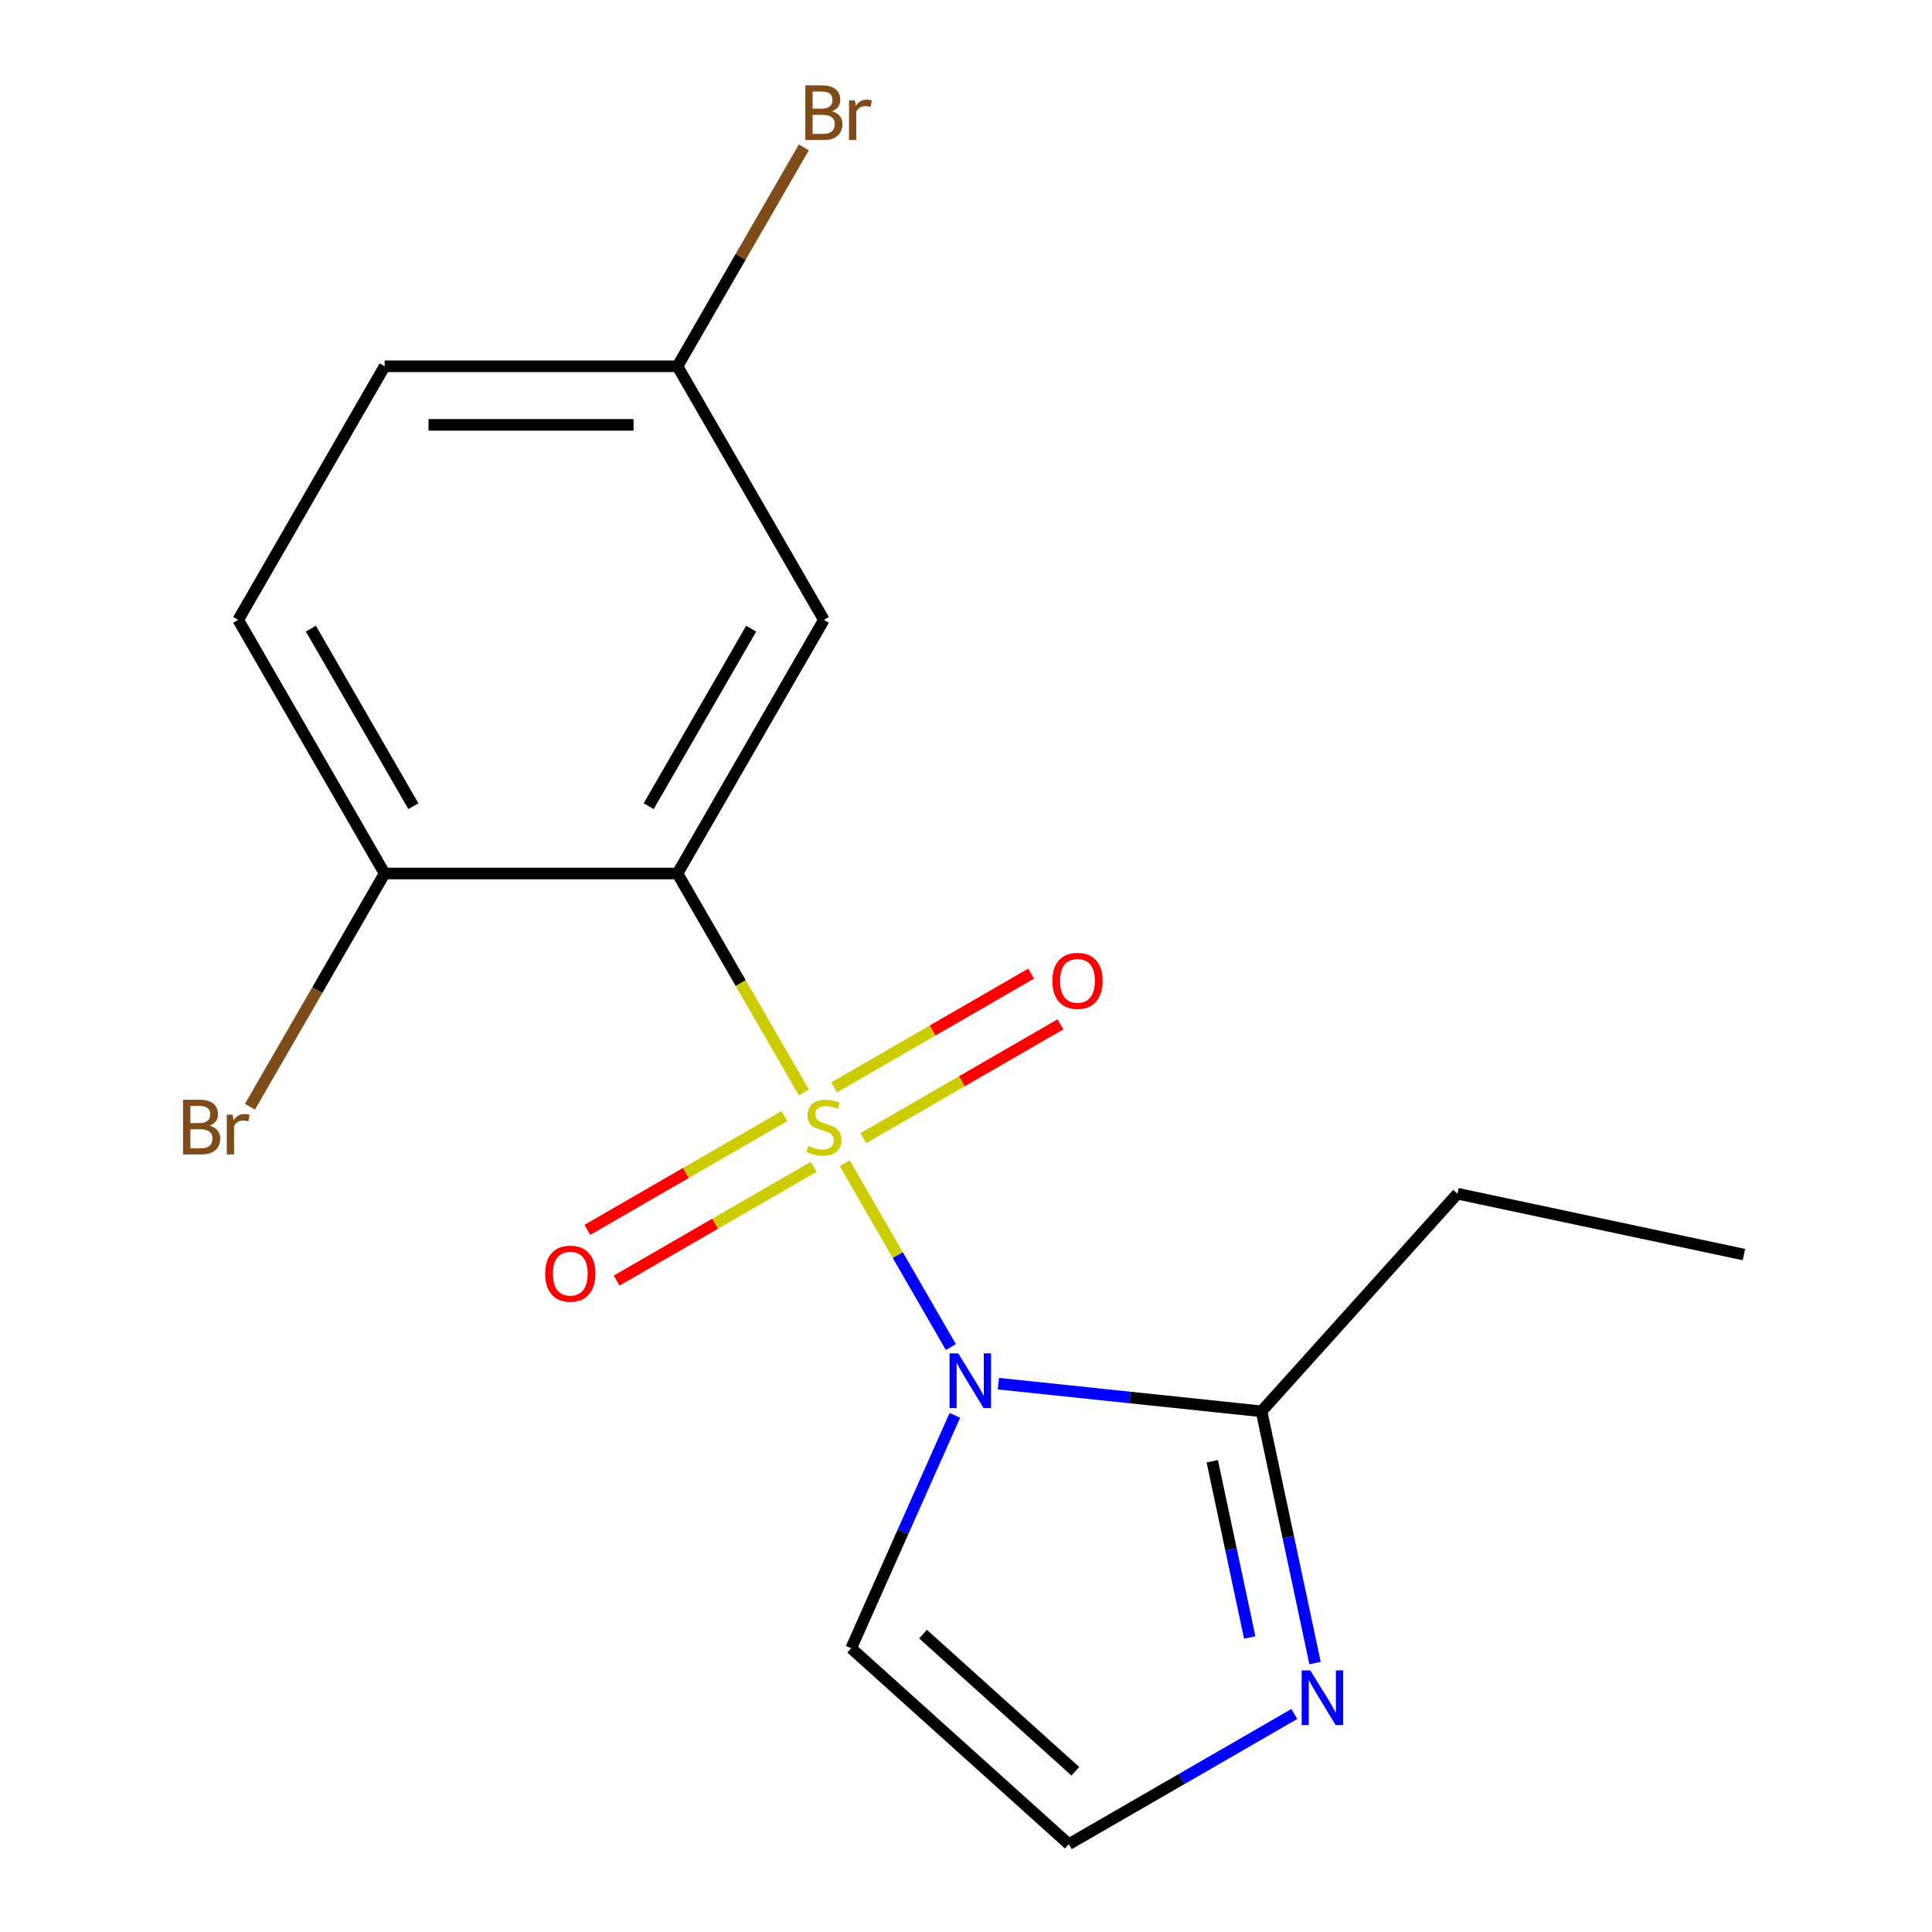 <?xml version='1.0' encoding='iso-8859-1'?>
<svg version='1.1' baseProfile='full'
              xmlns='http://www.w3.org/2000/svg'
                      xmlns:rdkit='http://www.rdkit.org/xml'
                      xmlns:xlink='http://www.w3.org/1999/xlink'
                  xml:space='preserve'
width='1000px' height='1000px' viewBox='0 0 1000 1000'>
<!-- END OF HEADER -->
<rect style='opacity:1.0;fill:#FFFFFF;stroke:none' width='1000' height='1000' x='0' y='0'> </rect>
<path class='bond-0' d='M 437.216,602.058 L 464.694,649.651' style='fill:none;fill-rule:evenodd;stroke:#CCCC00;stroke-width:6px;stroke-linecap:butt;stroke-linejoin:miter;stroke-opacity:1' />
<path class='bond-0' d='M 464.694,649.651 L 492.172,697.244' style='fill:none;fill-rule:evenodd;stroke:#0000FF;stroke-width:6px;stroke-linecap:butt;stroke-linejoin:miter;stroke-opacity:1' />
<path class='bond-1' d='M 416.097,565.479 L 383.374,508.801' style='fill:none;fill-rule:evenodd;stroke:#CCCC00;stroke-width:6px;stroke-linecap:butt;stroke-linejoin:miter;stroke-opacity:1' />
<path class='bond-1' d='M 383.374,508.801 L 350.651,452.123' style='fill:none;fill-rule:evenodd;stroke:#000000;stroke-width:6px;stroke-linecap:butt;stroke-linejoin:miter;stroke-opacity:1' />
<path class='bond-6' d='M 405.989,577.692 L 355,607.131' style='fill:none;fill-rule:evenodd;stroke:#CCCC00;stroke-width:6px;stroke-linecap:butt;stroke-linejoin:miter;stroke-opacity:1' />
<path class='bond-6' d='M 355,607.131 L 304.01,636.57' style='fill:none;fill-rule:evenodd;stroke:#FF0000;stroke-width:6px;stroke-linecap:butt;stroke-linejoin:miter;stroke-opacity:1' />
<path class='bond-6' d='M 421.147,603.945 L 370.157,633.384' style='fill:none;fill-rule:evenodd;stroke:#CCCC00;stroke-width:6px;stroke-linecap:butt;stroke-linejoin:miter;stroke-opacity:1' />
<path class='bond-6' d='M 370.157,633.384 L 319.168,662.823' style='fill:none;fill-rule:evenodd;stroke:#FF0000;stroke-width:6px;stroke-linecap:butt;stroke-linejoin:miter;stroke-opacity:1' />
<path class='bond-7' d='M 446.885,589.085 L 497.875,559.646' style='fill:none;fill-rule:evenodd;stroke:#CCCC00;stroke-width:6px;stroke-linecap:butt;stroke-linejoin:miter;stroke-opacity:1' />
<path class='bond-7' d='M 497.875,559.646 L 548.864,530.208' style='fill:none;fill-rule:evenodd;stroke:#FF0000;stroke-width:6px;stroke-linecap:butt;stroke-linejoin:miter;stroke-opacity:1' />
<path class='bond-7' d='M 431.728,562.832 L 482.717,533.393' style='fill:none;fill-rule:evenodd;stroke:#CCCC00;stroke-width:6px;stroke-linecap:butt;stroke-linejoin:miter;stroke-opacity:1' />
<path class='bond-7' d='M 482.717,533.393 L 533.707,503.954' style='fill:none;fill-rule:evenodd;stroke:#FF0000;stroke-width:6px;stroke-linecap:butt;stroke-linejoin:miter;stroke-opacity:1' />
<path class='bond-2' d='M 516.753,716.182 L 584.86,723.34' style='fill:none;fill-rule:evenodd;stroke:#0000FF;stroke-width:6px;stroke-linecap:butt;stroke-linejoin:miter;stroke-opacity:1' />
<path class='bond-2' d='M 584.86,723.34 L 652.966,730.498' style='fill:none;fill-rule:evenodd;stroke:#000000;stroke-width:6px;stroke-linecap:butt;stroke-linejoin:miter;stroke-opacity:1' />
<path class='bond-4' d='M 494.232,732.604 L 467.403,792.864' style='fill:none;fill-rule:evenodd;stroke:#0000FF;stroke-width:6px;stroke-linecap:butt;stroke-linejoin:miter;stroke-opacity:1' />
<path class='bond-4' d='M 467.403,792.864 L 440.573,853.123' style='fill:none;fill-rule:evenodd;stroke:#000000;stroke-width:6px;stroke-linecap:butt;stroke-linejoin:miter;stroke-opacity:1' />
<path class='bond-5' d='M 350.651,452.123 L 426.437,320.857' style='fill:none;fill-rule:evenodd;stroke:#000000;stroke-width:6px;stroke-linecap:butt;stroke-linejoin:miter;stroke-opacity:1' />
<path class='bond-5' d='M 335.766,417.275 L 388.816,325.389' style='fill:none;fill-rule:evenodd;stroke:#000000;stroke-width:6px;stroke-linecap:butt;stroke-linejoin:miter;stroke-opacity:1' />
<path class='bond-9' d='M 350.651,452.123 L 199.078,452.123' style='fill:none;fill-rule:evenodd;stroke:#000000;stroke-width:6px;stroke-linecap:butt;stroke-linejoin:miter;stroke-opacity:1' />
<path class='bond-3' d='M 652.966,730.498 L 666.815,795.654' style='fill:none;fill-rule:evenodd;stroke:#000000;stroke-width:6px;stroke-linecap:butt;stroke-linejoin:miter;stroke-opacity:1' />
<path class='bond-3' d='M 666.815,795.654 L 680.665,860.81' style='fill:none;fill-rule:evenodd;stroke:#0000FF;stroke-width:6px;stroke-linecap:butt;stroke-linejoin:miter;stroke-opacity:1' />
<path class='bond-3' d='M 627.469,756.348 L 637.163,801.957' style='fill:none;fill-rule:evenodd;stroke:#000000;stroke-width:6px;stroke-linecap:butt;stroke-linejoin:miter;stroke-opacity:1' />
<path class='bond-3' d='M 637.163,801.957 L 646.858,847.566' style='fill:none;fill-rule:evenodd;stroke:#0000FF;stroke-width:6px;stroke-linecap:butt;stroke-linejoin:miter;stroke-opacity:1' />
<path class='bond-15' d='M 652.966,730.498 L 754.388,617.858' style='fill:none;fill-rule:evenodd;stroke:#000000;stroke-width:6px;stroke-linecap:butt;stroke-linejoin:miter;stroke-opacity:1' />
<path class='bond-17' d='M 669.951,887.148 L 611.582,920.846' style='fill:none;fill-rule:evenodd;stroke:#0000FF;stroke-width:6px;stroke-linecap:butt;stroke-linejoin:miter;stroke-opacity:1' />
<path class='bond-17' d='M 611.582,920.846 L 553.214,954.545' style='fill:none;fill-rule:evenodd;stroke:#000000;stroke-width:6px;stroke-linecap:butt;stroke-linejoin:miter;stroke-opacity:1' />
<path class='bond-8' d='M 440.573,853.123 L 553.214,954.545' style='fill:none;fill-rule:evenodd;stroke:#000000;stroke-width:6px;stroke-linecap:butt;stroke-linejoin:miter;stroke-opacity:1' />
<path class='bond-8' d='M 477.754,845.809 L 556.602,916.804' style='fill:none;fill-rule:evenodd;stroke:#000000;stroke-width:6px;stroke-linecap:butt;stroke-linejoin:miter;stroke-opacity:1' />
<path class='bond-11' d='M 426.437,320.857 L 350.651,189.591' style='fill:none;fill-rule:evenodd;stroke:#000000;stroke-width:6px;stroke-linecap:butt;stroke-linejoin:miter;stroke-opacity:1' />
<path class='bond-10' d='M 199.078,452.123 L 123.291,320.857' style='fill:none;fill-rule:evenodd;stroke:#000000;stroke-width:6px;stroke-linecap:butt;stroke-linejoin:miter;stroke-opacity:1' />
<path class='bond-10' d='M 213.963,417.275 L 160.913,325.389' style='fill:none;fill-rule:evenodd;stroke:#000000;stroke-width:6px;stroke-linecap:butt;stroke-linejoin:miter;stroke-opacity:1' />
<path class='bond-12' d='M 199.078,452.123 L 164.23,512.481' style='fill:none;fill-rule:evenodd;stroke:#000000;stroke-width:6px;stroke-linecap:butt;stroke-linejoin:miter;stroke-opacity:1' />
<path class='bond-12' d='M 164.23,512.481 L 129.382,572.839' style='fill:none;fill-rule:evenodd;stroke:#7F4C19;stroke-width:6px;stroke-linecap:butt;stroke-linejoin:miter;stroke-opacity:1' />
<path class='bond-13' d='M 123.291,320.857 L 199.078,189.591' style='fill:none;fill-rule:evenodd;stroke:#000000;stroke-width:6px;stroke-linecap:butt;stroke-linejoin:miter;stroke-opacity:1' />
<path class='bond-14' d='M 350.651,189.591 L 383.362,132.932' style='fill:none;fill-rule:evenodd;stroke:#000000;stroke-width:6px;stroke-linecap:butt;stroke-linejoin:miter;stroke-opacity:1' />
<path class='bond-14' d='M 383.362,132.932 L 416.074,76.274' style='fill:none;fill-rule:evenodd;stroke:#7F4C19;stroke-width:6px;stroke-linecap:butt;stroke-linejoin:miter;stroke-opacity:1' />
<path class='bond-18' d='M 350.651,189.591 L 199.078,189.591' style='fill:none;fill-rule:evenodd;stroke:#000000;stroke-width:6px;stroke-linecap:butt;stroke-linejoin:miter;stroke-opacity:1' />
<path class='bond-18' d='M 327.915,219.905 L 221.814,219.905' style='fill:none;fill-rule:evenodd;stroke:#000000;stroke-width:6px;stroke-linecap:butt;stroke-linejoin:miter;stroke-opacity:1' />
<path class='bond-16' d='M 754.388,617.858 L 902.649,649.371' style='fill:none;fill-rule:evenodd;stroke:#000000;stroke-width:6px;stroke-linecap:butt;stroke-linejoin:miter;stroke-opacity:1' />
<path  class='atom-0' d='M 418.437 593.109
Q 418.757 593.229, 420.077 593.789
Q 421.397 594.349, 422.837 594.709
Q 424.317 595.029, 425.757 595.029
Q 428.437 595.029, 429.997 593.749
Q 431.557 592.429, 431.557 590.149
Q 431.557 588.589, 430.757 587.629
Q 429.997 586.669, 428.797 586.149
Q 427.597 585.629, 425.597 585.029
Q 423.077 584.269, 421.557 583.549
Q 420.077 582.829, 418.997 581.309
Q 417.957 579.789, 417.957 577.229
Q 417.957 573.669, 420.357 571.469
Q 422.797 569.269, 427.597 569.269
Q 430.877 569.269, 434.597 570.829
L 433.677 573.909
Q 430.277 572.509, 427.717 572.509
Q 424.957 572.509, 423.437 573.669
Q 421.917 574.789, 421.957 576.749
Q 421.957 578.269, 422.717 579.189
Q 423.517 580.109, 424.637 580.629
Q 425.797 581.149, 427.717 581.749
Q 430.277 582.549, 431.797 583.349
Q 433.317 584.149, 434.397 585.789
Q 435.517 587.389, 435.517 590.149
Q 435.517 594.069, 432.877 596.189
Q 430.277 598.269, 425.917 598.269
Q 423.397 598.269, 421.477 597.709
Q 419.597 597.189, 417.357 596.269
L 418.437 593.109
' fill='#CCCC00'/>
<path  class='atom-1' d='M 495.964 700.495
L 505.244 715.495
Q 506.164 716.975, 507.644 719.655
Q 509.124 722.335, 509.204 722.495
L 509.204 700.495
L 512.964 700.495
L 512.964 728.815
L 509.084 728.815
L 499.124 712.415
Q 497.964 710.495, 496.724 708.295
Q 495.524 706.095, 495.164 705.415
L 495.164 728.815
L 491.484 728.815
L 491.484 700.495
L 495.964 700.495
' fill='#0000FF'/>
<path  class='atom-4' d='M 678.22 864.599
L 687.5 879.599
Q 688.42 881.079, 689.9 883.759
Q 691.38 886.439, 691.46 886.599
L 691.46 864.599
L 695.22 864.599
L 695.22 892.919
L 691.34 892.919
L 681.38 876.519
Q 680.22 874.599, 678.98 872.399
Q 677.78 870.199, 677.42 869.519
L 677.42 892.919
L 673.74 892.919
L 673.74 864.599
L 678.22 864.599
' fill='#0000FF'/>
<path  class='atom-7' d='M 282.171 659.255
Q 282.171 652.455, 285.531 648.655
Q 288.891 644.855, 295.171 644.855
Q 301.451 644.855, 304.811 648.655
Q 308.171 652.455, 308.171 659.255
Q 308.171 666.135, 304.771 670.055
Q 301.371 673.935, 295.171 673.935
Q 288.931 673.935, 285.531 670.055
Q 282.171 666.175, 282.171 659.255
M 295.171 670.735
Q 299.491 670.735, 301.811 667.855
Q 304.171 664.935, 304.171 659.255
Q 304.171 653.695, 301.811 650.895
Q 299.491 648.055, 295.171 648.055
Q 290.851 648.055, 288.491 650.855
Q 286.171 653.655, 286.171 659.255
Q 286.171 664.975, 288.491 667.855
Q 290.851 670.735, 295.171 670.735
' fill='#FF0000'/>
<path  class='atom-8' d='M 544.703 507.682
Q 544.703 500.882, 548.063 497.082
Q 551.423 493.282, 557.703 493.282
Q 563.983 493.282, 567.343 497.082
Q 570.703 500.882, 570.703 507.682
Q 570.703 514.562, 567.303 518.482
Q 563.903 522.362, 557.703 522.362
Q 551.463 522.362, 548.063 518.482
Q 544.703 514.602, 544.703 507.682
M 557.703 519.162
Q 562.023 519.162, 564.343 516.282
Q 566.703 513.362, 566.703 507.682
Q 566.703 502.122, 564.343 499.322
Q 562.023 496.482, 557.703 496.482
Q 553.383 496.482, 551.023 499.282
Q 548.703 502.082, 548.703 507.682
Q 548.703 513.402, 551.023 516.282
Q 553.383 519.162, 557.703 519.162
' fill='#FF0000'/>
<path  class='atom-13' d='M 108.511 582.669
Q 111.231 583.429, 112.591 585.109
Q 113.991 586.749, 113.991 589.189
Q 113.991 593.109, 111.471 595.349
Q 108.991 597.549, 104.271 597.549
L 94.751 597.549
L 94.751 569.229
L 103.111 569.229
Q 107.951 569.229, 110.391 571.189
Q 112.831 573.149, 112.831 576.749
Q 112.831 581.029, 108.511 582.669
M 98.551 572.429
L 98.551 581.309
L 103.111 581.309
Q 105.911 581.309, 107.351 580.189
Q 108.831 579.029, 108.831 576.749
Q 108.831 572.429, 103.111 572.429
L 98.551 572.429
M 104.271 594.349
Q 107.031 594.349, 108.511 593.029
Q 109.991 591.709, 109.991 589.189
Q 109.991 586.869, 108.351 585.709
Q 106.751 584.509, 103.671 584.509
L 98.551 584.509
L 98.551 594.349
L 104.271 594.349
' fill='#7F4C19'/>
<path  class='atom-13' d='M 120.431 576.989
L 120.871 579.829
Q 123.031 576.629, 126.551 576.629
Q 127.671 576.629, 129.191 577.029
L 128.591 580.389
Q 126.871 579.989, 125.911 579.989
Q 124.231 579.989, 123.111 580.669
Q 122.031 581.309, 121.151 582.869
L 121.151 597.549
L 117.391 597.549
L 117.391 576.989
L 120.431 576.989
' fill='#7F4C19'/>
<path  class='atom-15' d='M 430.577 57.605
Q 433.297 58.365, 434.657 60.045
Q 436.057 61.685, 436.057 64.125
Q 436.057 68.045, 433.537 70.285
Q 431.057 72.485, 426.337 72.485
L 416.817 72.485
L 416.817 44.165
L 425.177 44.165
Q 430.017 44.165, 432.457 46.125
Q 434.897 48.085, 434.897 51.685
Q 434.897 55.965, 430.577 57.605
M 420.617 47.365
L 420.617 56.245
L 425.177 56.245
Q 427.977 56.245, 429.417 55.125
Q 430.897 53.965, 430.897 51.685
Q 430.897 47.365, 425.177 47.365
L 420.617 47.365
M 426.337 69.285
Q 429.097 69.285, 430.577 67.965
Q 432.057 66.645, 432.057 64.125
Q 432.057 61.805, 430.417 60.645
Q 428.817 59.445, 425.737 59.445
L 420.617 59.445
L 420.617 69.285
L 426.337 69.285
' fill='#7F4C19'/>
<path  class='atom-15' d='M 442.497 51.925
L 442.937 54.765
Q 445.097 51.565, 448.617 51.565
Q 449.737 51.565, 451.257 51.965
L 450.657 55.325
Q 448.937 54.925, 447.977 54.925
Q 446.297 54.925, 445.177 55.605
Q 444.097 56.245, 443.217 57.805
L 443.217 72.485
L 439.457 72.485
L 439.457 51.925
L 442.497 51.925
' fill='#7F4C19'/>
</svg>
